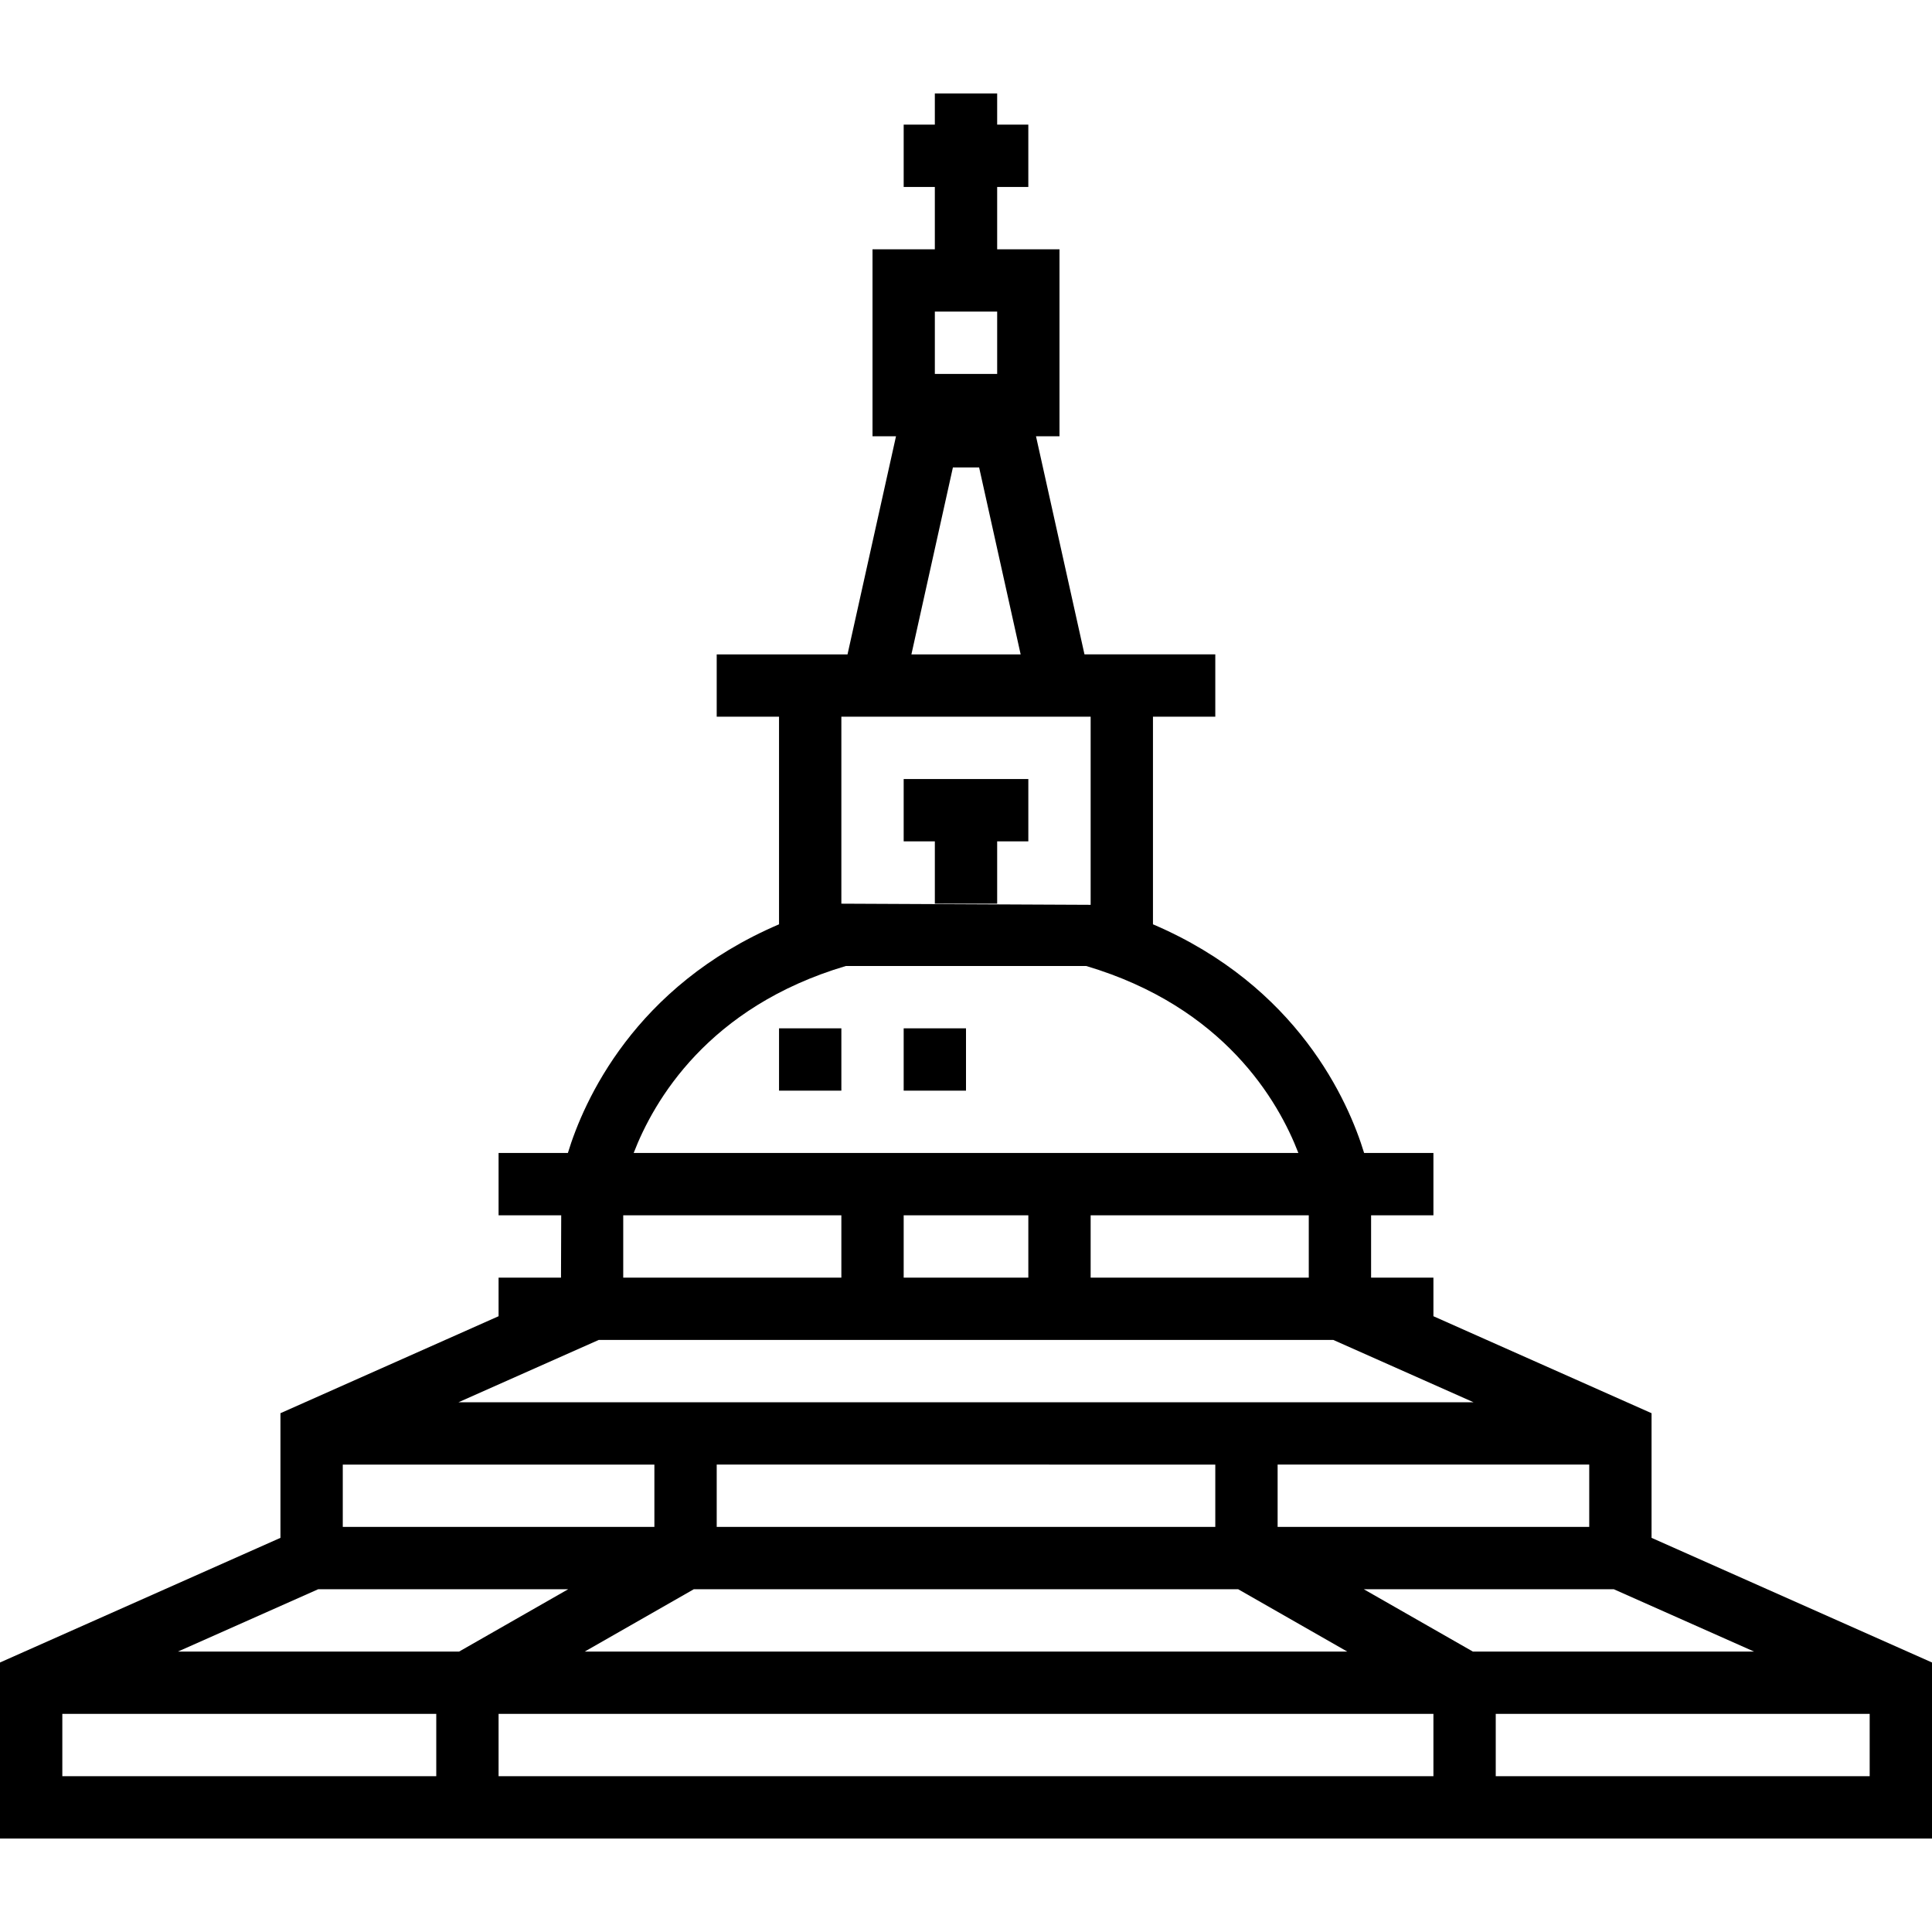 <?xml version="1.0" encoding="iso-8859-1"?>
<!-- Generator: Adobe Illustrator 19.0.0, SVG Export Plug-In . SVG Version: 6.00 Build 0)  -->
<svg version="1.1" id="Layer_1" xmlns="http://www.w3.org/2000/svg" xmlns:xlink="http://www.w3.org/1999/xlink" x="0px" y="0px"
	 viewBox="0 0 286.153 286.153" style="enable-background:new 0 0 286.153 286.153;" xml:space="preserve">
<g>
	<g>
		<g>
			<path d="M244.615,227.774v-18.462l-32.308-14.363v-5.718h-9.231V180h9.231v-9.231h-10.265
				c-2.331-7.648-9.817-24.697-31.274-33.868v-30.748H180v-9.231h-19.375l-7.182-32.308h3.48V36.923h-9.231v-9.231h4.615v-9.231
				h-4.615v-4.615h-9.231v4.615h-4.615v9.231h4.615v9.231h-9.231v27.692h3.48l-7.182,32.308h-19.375v9.231h9.231v30.748
				c-21.452,9.171-28.943,26.22-31.274,33.868H73.846V180h9.277l-0.032,9.231h-9.245v5.718l-32.308,14.363v18.462L0,246.235v26.072
				h64.615h156.923h64.615v-26.072L244.615,227.774z M183.388,235.385l16.154,9.231H86.608l16.154-9.231H183.388z M106.154,226.154
				v-9.231H180v9.231H106.154z M189.231,226.154v-9.231h46.154v9.231H189.231z M138.462,46.154h9.231v9.231h-9.231V46.154z
				 M141.138,69.231h3.882l6.152,27.692H134.99L141.138,69.231z M124.615,106.154h36.923v27.863l-36.923-0.171V106.154z
				 M125.275,143.077h35.608c20.418,6.065,28.449,19.975,31.422,27.692h-30.766h-36.923H93.854
				C96.831,163.043,104.862,149.137,125.275,143.077z M193.846,180v9.231h-32.308V180H193.846z M152.308,180v9.231h-18.462V180
				H152.308z M92.308,180h32.308v9.231H92.308V180z M88.676,198.462h35.939h36.923h35.94l20.774,9.231H189.23H96.923H67.902
				L88.676,198.462z M50.769,216.923h46.154v9.231H50.769V216.923z M64.616,263.077H9.231v-9.231h55.385V263.077z M64.615,244.616
				H26.358l20.77-9.231h37.029l-16.154,9.231H64.615z M212.308,263.077H73.846v-9.231h138.462V263.077z M218.146,244.615
				l-16.154-9.231h37.029l20.769,9.231h-38.252H218.146z M276.923,263.077h-55.385v-9.231h55.385V263.077z"/>
			<polygon points="133.846,124.615 138.462,124.615 138.462,133.846 147.692,133.846 147.692,124.615 152.308,124.615 
				152.308,115.385 133.846,115.385 			"/>
			<rect x="115.385" y="152.308" width="9.231" height="9.231"/>
			<rect x="133.846" y="152.308" width="9.231" height="9.231"/>
		</g>
	</g>
</g>
<g>
</g>
<g>
</g>
<g>
</g>
<g>
</g>
<g>
</g>
<g>
</g>
<g>
</g>
<g>
</g>
<g>
</g>
<g>
</g>
<g>
</g>
<g>
</g>
<g>
</g>
<g>
</g>
<g>
</g>
</svg>
